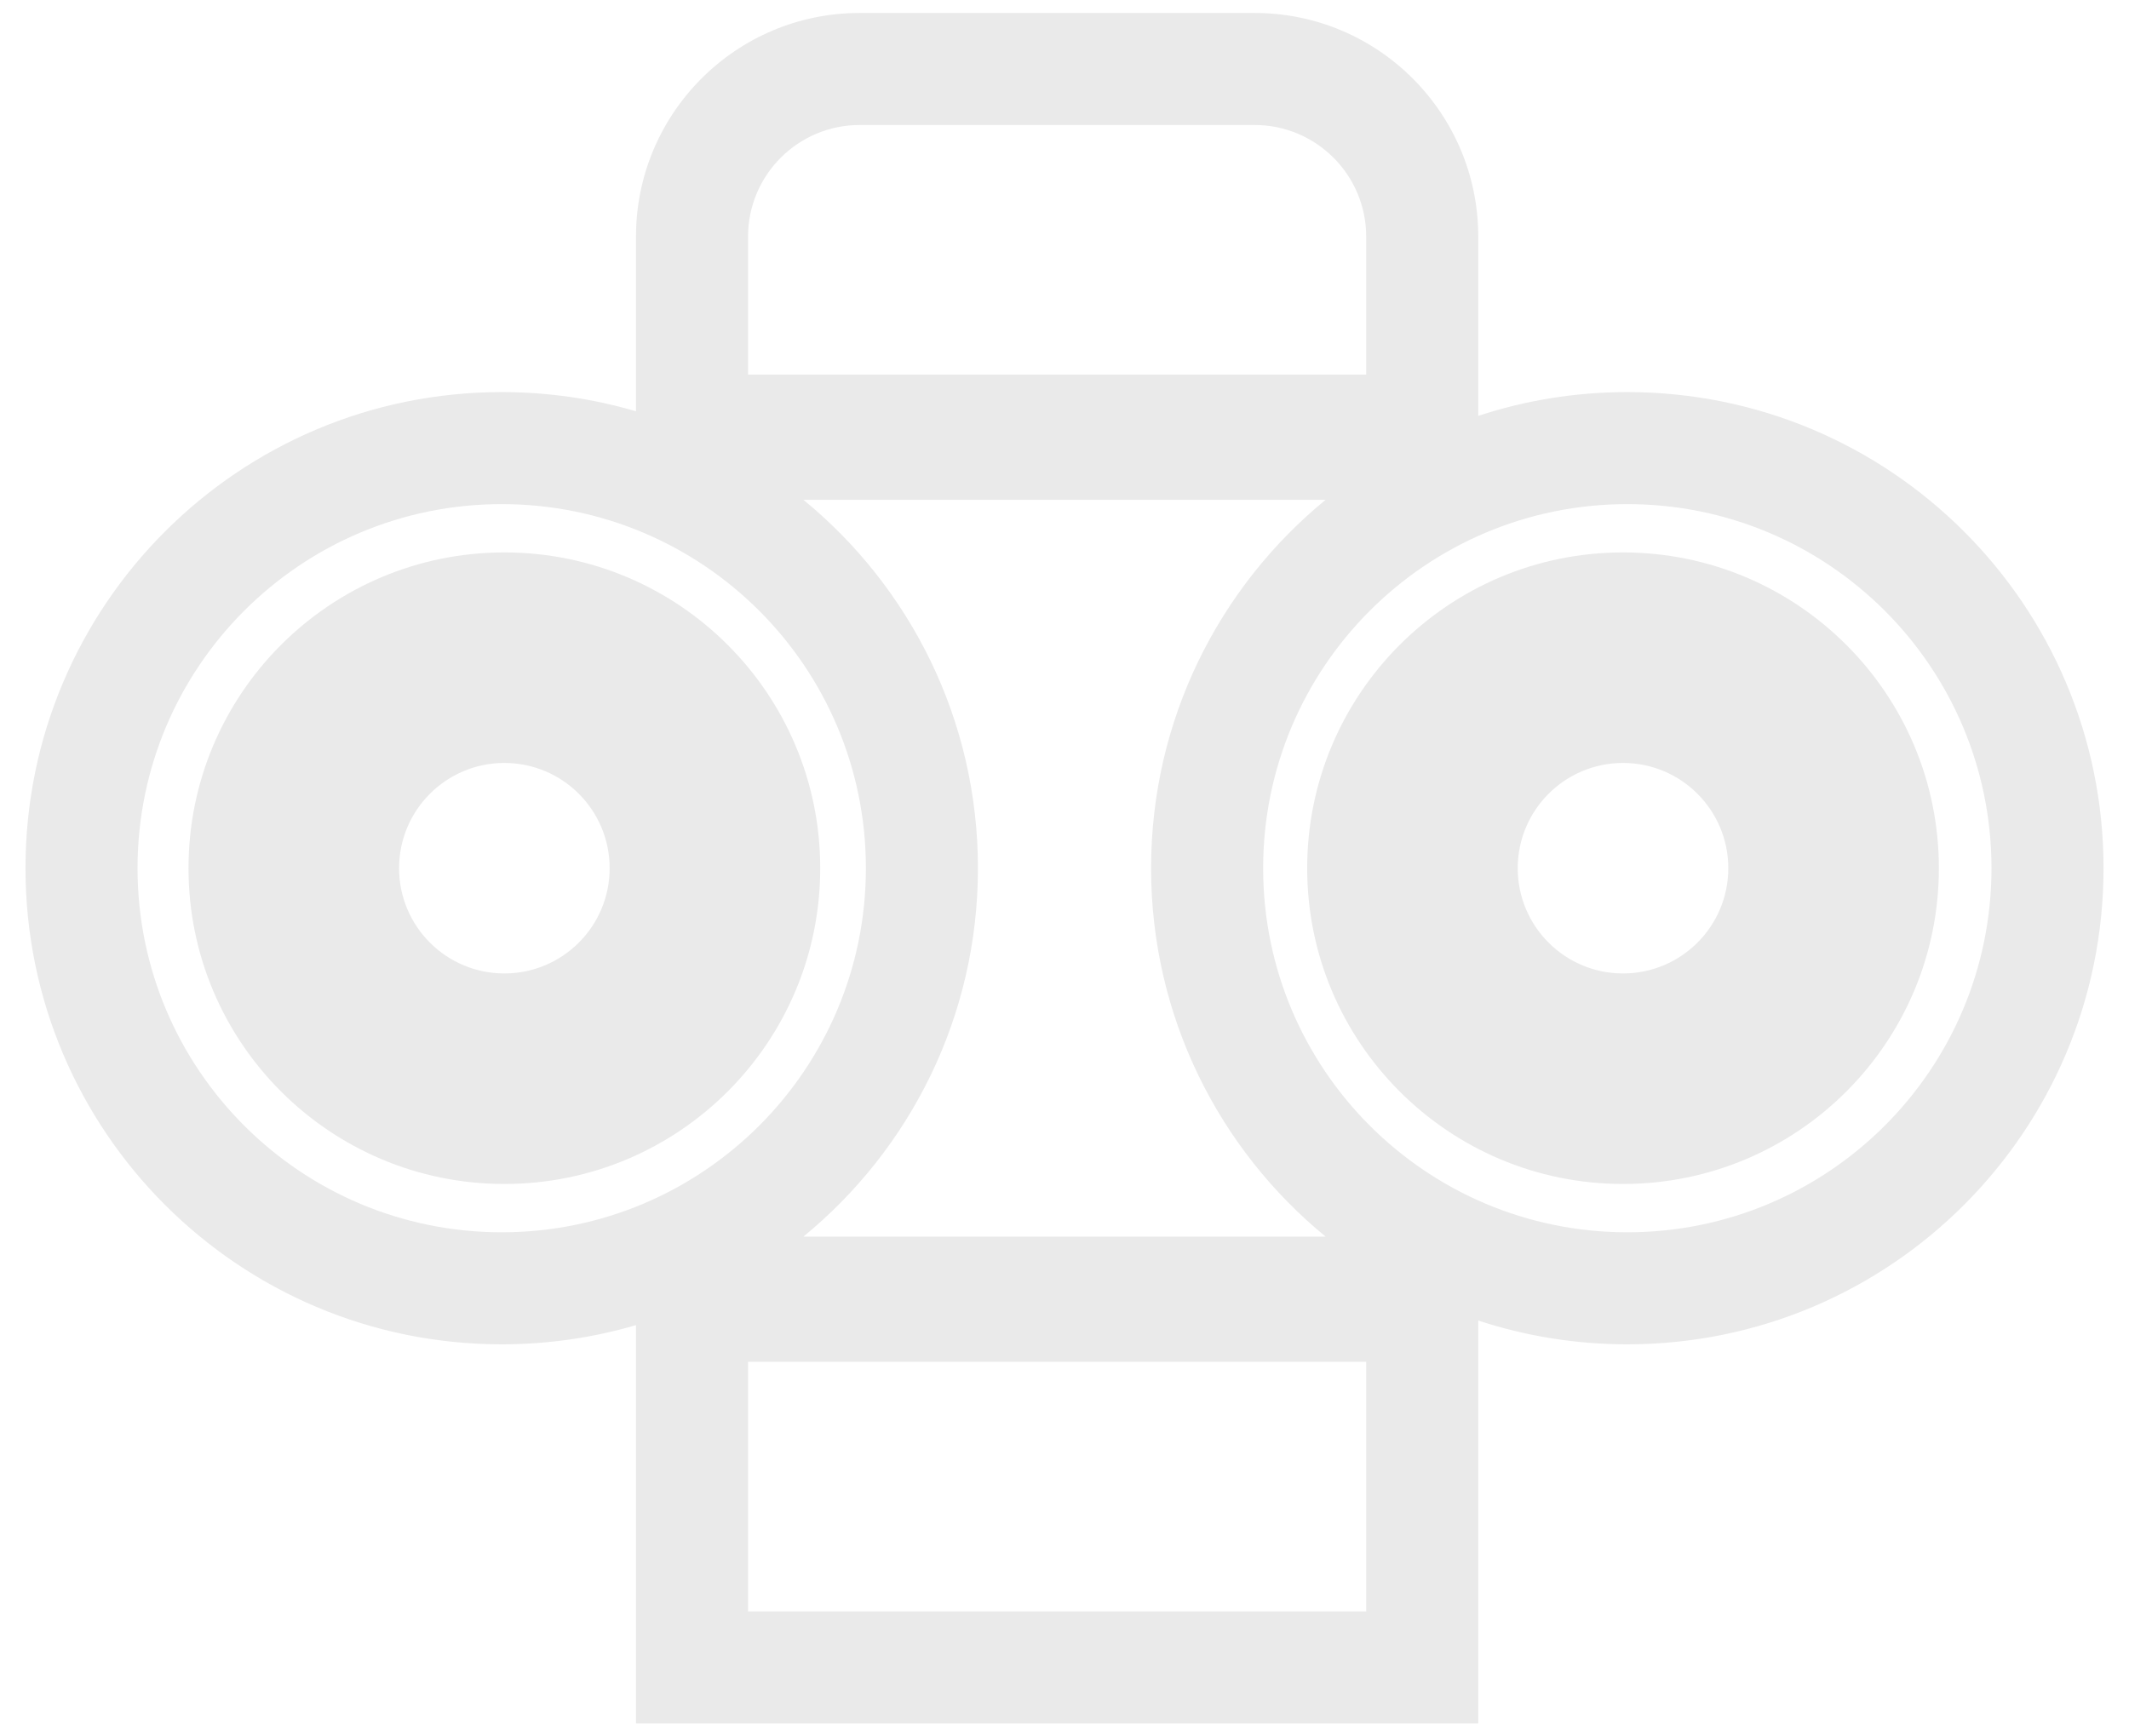 <svg width="76" height="62" viewBox="0 0 76 62" fill="none" xmlns="http://www.w3.org/2000/svg">
<path fill-rule="evenodd" clip-rule="evenodd" d="M44.784 4.463H30.69C28.488 4.463 26.703 6.248 26.703 8.45V13.376H48.77V8.45C48.77 6.248 46.985 4.463 44.784 4.463ZM30.69 0.463C26.279 0.463 22.703 4.039 22.703 8.45V13.376V14.685C21.183 14.239 19.575 14 17.91 14C8.521 14 0.91 21.611 0.91 31C0.91 40.389 8.521 48 17.91 48C19.575 48 21.183 47.761 22.703 47.315V48.624V57.537V61.537H26.703H48.77H52.77V57.537V48.624V47.151C54.444 47.702 56.233 48 58.091 48C67.48 48 75.091 40.389 75.091 31C75.091 21.611 67.48 14 58.091 14C56.233 14 54.444 14.298 52.77 14.849V13.376V8.45C52.77 4.039 49.194 0.463 44.784 0.463H30.69ZM17.91 44C25.09 44 30.91 38.18 30.91 31C30.91 23.82 25.09 18 17.91 18C10.73 18 4.91 23.82 4.91 31C4.91 38.18 10.73 44 17.91 44ZM28.68 44.154C32.483 41.037 34.91 36.302 34.91 31C34.91 25.698 32.483 20.963 28.68 17.846H47.321C43.518 20.963 41.091 25.698 41.091 31C41.091 36.302 43.518 41.037 47.321 44.154H28.68ZM71.091 31C71.091 38.18 65.27 44 58.091 44C50.911 44 45.091 38.18 45.091 31C45.091 23.82 50.911 18 58.091 18C65.27 18 71.091 23.82 71.091 31ZM69.213 31C69.213 37.227 64.165 42.275 57.938 42.275C51.711 42.275 46.663 37.227 46.663 31C46.663 24.773 51.711 19.725 57.938 19.725C64.165 19.725 69.213 24.773 69.213 31ZM61.696 31C61.696 33.076 60.013 34.758 57.938 34.758C55.862 34.758 54.179 33.076 54.179 31C54.179 28.924 55.862 27.242 57.938 27.242C60.013 27.242 61.696 28.924 61.696 31ZM29.28 31C29.28 37.227 24.232 42.275 18.005 42.275C11.778 42.275 6.729 37.227 6.729 31C6.729 24.773 11.778 19.725 18.005 19.725C24.232 19.725 29.28 24.773 29.28 31ZM21.763 31C21.763 33.076 20.08 34.758 18.005 34.758C15.929 34.758 14.246 33.076 14.246 31C14.246 28.924 15.929 27.242 18.005 27.242C20.08 27.242 21.763 28.924 21.763 31ZM26.703 48.624H48.77V57.537H26.703V48.624Z" fill="#EAEAEA"/>
</svg>

